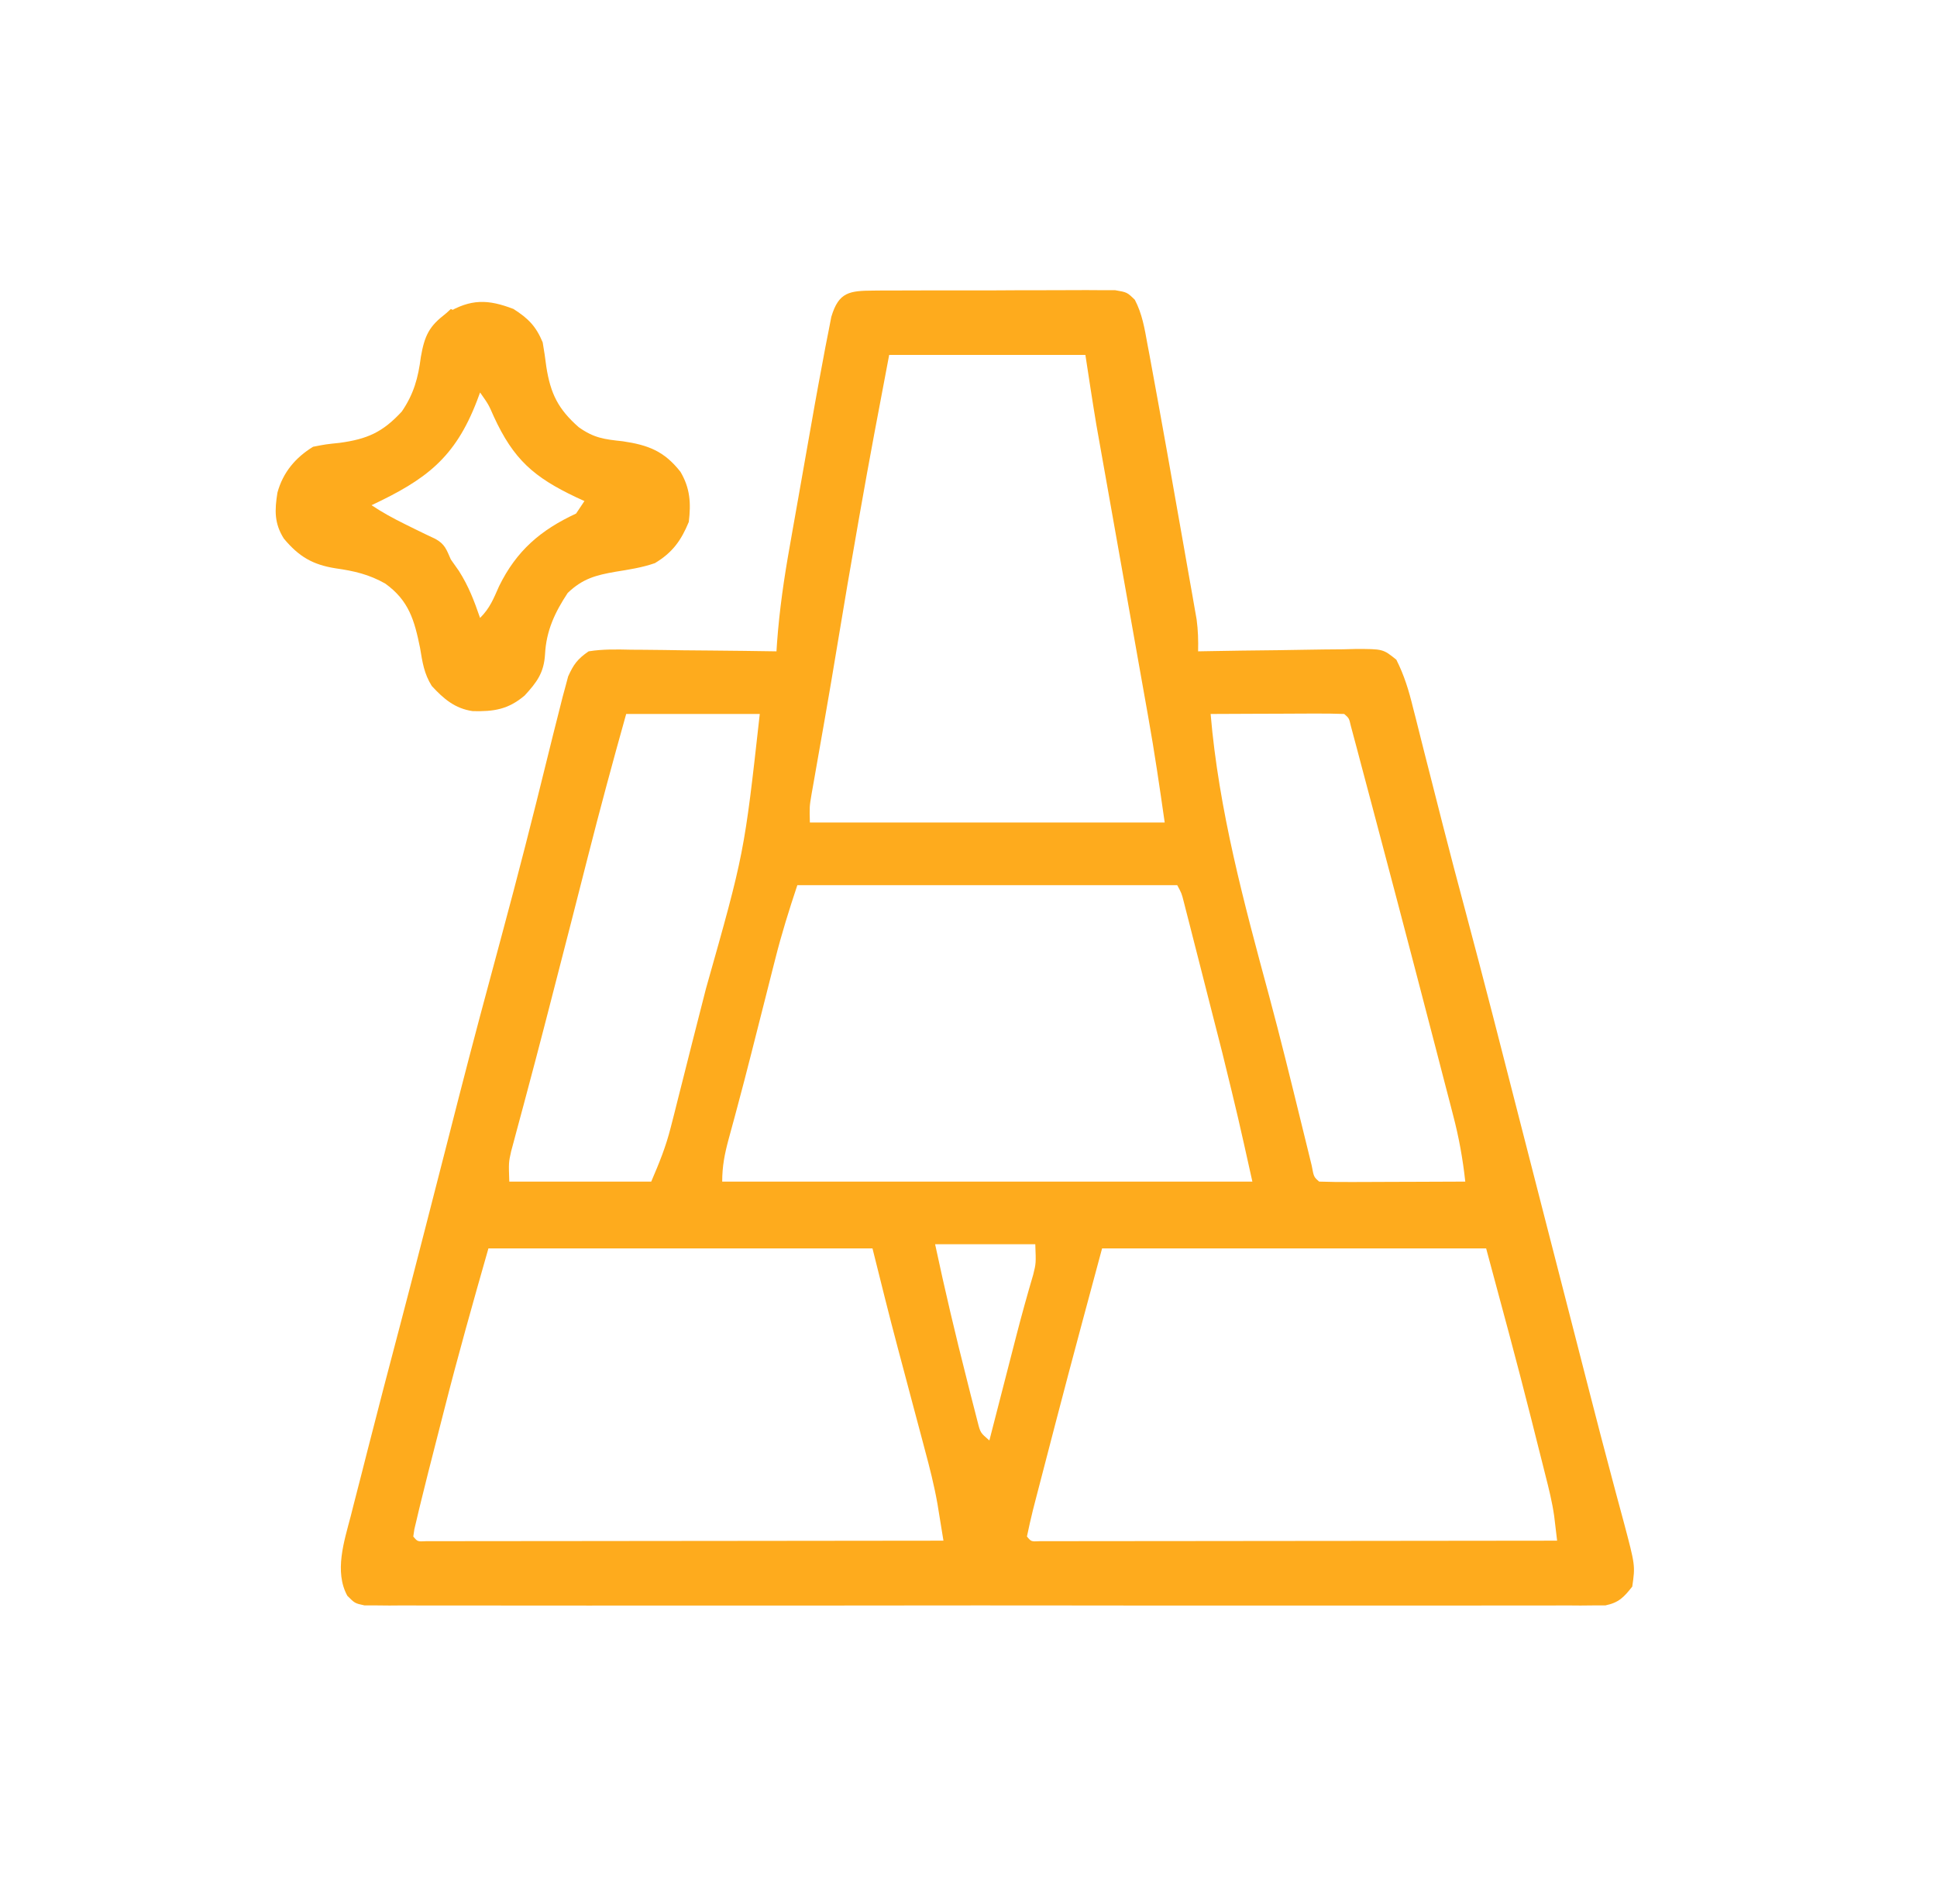 <?xml version="1.0" encoding="UTF-8"?> <svg xmlns="http://www.w3.org/2000/svg" width="464" height="456" viewBox="0 0 464 456" fill="none"><path d="M209.443 69.596C210.092 69.589 210.742 69.582 211.41 69.575C213.555 69.557 215.699 69.561 217.844 69.567C219.334 69.562 220.825 69.557 222.316 69.551C225.44 69.542 228.563 69.544 231.687 69.554C235.692 69.566 239.697 69.545 243.702 69.516C246.78 69.498 249.858 69.498 252.936 69.504C254.413 69.504 255.89 69.498 257.366 69.486C259.43 69.471 261.493 69.481 263.557 69.499C265.318 69.499 265.318 69.499 267.116 69.499C270 70 270 70 271.841 71.798C273.612 75.162 274.192 78.706 274.859 82.41C275.106 83.709 275.106 83.709 275.357 85.033C275.918 88.02 276.461 91.01 277 94C277.304 95.671 277.304 95.671 277.615 97.375C278.961 104.775 280.276 112.179 281.574 119.587C282.258 123.484 282.949 127.38 283.641 131.276C284.079 133.766 284.516 136.256 284.953 138.746C285.262 140.484 285.262 140.484 285.578 142.256C285.859 143.871 285.859 143.871 286.145 145.518C286.311 146.459 286.477 147.4 286.647 148.37C286.993 150.949 287.064 153.401 287 156C287.555 155.989 288.11 155.978 288.681 155.967C294.456 155.856 300.231 155.781 306.006 155.726C308.162 155.7 310.317 155.666 312.472 155.623C315.57 155.562 318.667 155.534 321.766 155.512C322.729 155.486 323.693 155.46 324.686 155.434C331.293 155.431 331.293 155.431 334.485 158.001C336.383 161.758 337.486 165.402 338.48 169.481C338.694 170.313 338.908 171.145 339.129 172.003C339.827 174.728 340.507 177.458 341.188 180.188C341.674 182.098 342.161 184.008 342.65 185.917C343.639 189.784 344.623 193.651 345.603 197.52C347.354 204.414 349.182 211.286 351.02 218.158C355.52 235 359.84 251.889 364.154 268.78C366.281 277.106 368.421 285.428 370.562 293.75C371.117 295.904 371.671 298.057 372.225 300.211C372.593 301.642 372.961 303.073 373.329 304.504C374.465 308.919 375.6 313.334 376.734 317.749C377.122 319.258 377.51 320.767 377.897 322.276C378.848 325.976 379.798 329.676 380.746 333.377C382.507 340.245 384.287 347.105 386.121 353.953C386.614 355.808 386.614 355.808 387.117 357.699C387.727 359.99 388.344 362.28 388.969 364.567C391.726 374.953 391.726 374.953 391 380C388.99 382.547 387.786 383.838 384.57 384.502C383.656 384.502 382.742 384.503 381.8 384.504C380.742 384.514 379.684 384.524 378.593 384.535C377.432 384.526 376.271 384.517 375.074 384.508C373.84 384.514 372.605 384.521 371.333 384.527C367.904 384.54 364.476 384.535 361.048 384.523C357.351 384.514 353.654 384.528 349.958 384.539C342.715 384.557 335.473 384.553 328.231 384.541C322.347 384.532 316.463 384.531 310.578 384.535C309.742 384.536 308.905 384.537 308.043 384.537C306.343 384.539 304.643 384.54 302.944 384.541C286.998 384.553 271.053 384.54 255.107 384.518C241.416 384.5 227.726 384.503 214.035 384.522C198.146 384.543 182.257 384.552 166.368 384.539C164.674 384.538 162.981 384.537 161.288 384.535C160.038 384.535 160.038 384.535 158.763 384.534C152.883 384.53 147.004 384.536 141.124 384.545C133.962 384.557 126.801 384.554 119.639 384.532C115.983 384.522 112.327 384.518 108.671 384.531C104.714 384.545 100.756 384.528 96.799 384.508C95.635 384.517 94.472 384.526 93.273 384.535C92.217 384.525 91.162 384.514 90.074 384.504C89.16 384.503 88.246 384.502 87.304 384.502C85 384 85 384 83.202 382.2C80.037 376.409 82.435 369.147 84.012 363.137C84.327 361.89 84.327 361.89 84.648 360.617C85.319 357.972 86.003 355.33 86.688 352.688C87.128 350.958 87.567 349.228 88.006 347.498C90.561 337.451 93.196 327.425 95.841 317.402C97.501 311.107 99.127 304.804 100.75 298.5C101.091 297.177 101.433 295.854 101.774 294.531C103.568 287.578 105.353 280.622 107.129 273.664C107.856 270.818 108.584 267.971 109.312 265.125C109.496 264.407 109.68 263.689 109.869 262.949C113.207 249.929 116.69 236.952 120.199 223.978C124.004 209.891 127.624 195.766 131.096 181.594C132.045 177.725 133.016 173.861 134 170C134.255 168.986 134.51 167.971 134.773 166.925C135.013 166.041 135.253 165.157 135.5 164.246C135.696 163.51 135.892 162.773 136.094 162.014C137.4 159.112 138.34 157.838 141 156C144.415 155.445 147.783 155.536 151.234 155.61C152.228 155.615 153.221 155.621 154.244 155.627C157.413 155.649 160.581 155.699 163.75 155.75C165.9 155.77 168.049 155.789 170.199 155.805C175.467 155.849 180.733 155.916 186 156C186.07 154.93 186.07 154.93 186.142 153.837C186.713 146.075 187.809 138.509 189.18 130.852C189.393 129.637 189.607 128.422 189.826 127.17C190.276 124.617 190.728 122.064 191.183 119.511C191.872 115.644 192.552 111.775 193.23 107.906C193.671 105.409 194.113 102.912 194.555 100.414C194.755 99.277 194.955 98.141 195.161 96.969C195.755 93.642 196.372 90.321 197 87C197.236 85.732 197.471 84.464 197.714 83.157C197.962 81.901 198.21 80.644 198.465 79.349C198.798 77.634 198.798 77.634 199.137 75.884C200.926 69.907 203.462 69.624 209.443 69.596ZM213 85C210.601 97.597 208.213 110.184 206 122.813C205.809 123.898 205.809 123.898 205.614 125.005C203.85 135.032 202.128 145.065 200.478 155.112C199.562 160.672 198.617 166.227 197.645 171.778C197.529 172.441 197.413 173.104 197.294 173.787C196.724 177.045 196.152 180.303 195.574 183.56C195.369 184.731 195.164 185.903 194.953 187.11C194.769 188.151 194.585 189.192 194.395 190.265C193.905 193.199 193.905 193.199 194 197C222.05 197 250.1 197 279 197C277.788 188.518 276.555 180.097 275.047 171.672C274.776 170.141 274.776 170.141 274.499 168.578C273.918 165.302 273.334 162.026 272.75 158.75C272.346 156.473 271.942 154.197 271.539 151.92C270.544 146.309 269.547 140.698 268.549 135.088C267.342 128.303 266.137 121.517 264.936 114.731C264.576 112.702 264.214 110.673 263.853 108.644C263.634 107.413 263.416 106.182 263.191 104.914C263.008 103.883 262.824 102.851 262.635 101.788C261.698 96.201 260.861 90.599 260 85C244.49 85 228.98 85 213 85ZM150 171C146.78 182.463 143.683 193.943 140.749 205.483C139.886 208.879 139.018 212.275 138.15 215.671C137.714 217.378 137.278 219.086 136.842 220.794C134.994 228.033 133.127 235.268 131.25 242.5C130.975 243.561 130.701 244.622 130.418 245.715C129.046 251.011 127.655 256.302 126.238 261.586C125.956 262.645 125.674 263.704 125.384 264.795C124.853 266.785 124.318 268.773 123.776 270.76C123.542 271.641 123.308 272.522 123.066 273.43C122.86 274.195 122.653 274.961 122.44 275.75C121.84 278.436 121.84 278.436 122 283C133.22 283 144.44 283 156 283C157.955 278.439 159.469 274.755 160.656 270.082C160.951 268.932 161.246 267.783 161.55 266.598C161.863 265.349 162.177 264.1 162.5 262.813C162.84 261.471 163.18 260.13 163.52 258.789C164.27 255.831 165.016 252.872 165.76 249.913C166.86 245.545 167.978 241.182 169.099 236.819C178.291 204.334 178.291 204.334 182 171C171.44 171 160.88 171 150 171ZM290 171C291.959 194.072 297.999 216.279 304.016 238.545C306.71 248.563 309.184 258.636 311.65 268.712C312.192 270.93 312.738 273.147 313.285 275.363C313.593 276.625 313.901 277.886 314.219 279.185C314.719 281.883 314.719 281.883 316 283C318.594 283.089 321.16 283.115 323.754 283.098C324.529 283.096 325.305 283.095 326.104 283.094C328.59 283.088 331.076 283.075 333.562 283.063C335.244 283.058 336.926 283.053 338.607 283.049C342.738 283.038 346.869 283.021 351 283C350.409 277.543 349.464 272.337 348.066 267.024C347.873 266.273 347.68 265.522 347.481 264.748C346.846 262.289 346.204 259.832 345.562 257.375C345.113 255.641 344.664 253.907 344.216 252.173C342.818 246.78 341.41 241.39 340 236C339.554 234.293 339.108 232.585 338.662 230.878C335.984 220.628 333.284 210.384 330.568 200.144C330.011 198.042 329.455 195.939 328.899 193.836C327.917 190.119 326.928 186.403 325.937 182.688C325.65 181.602 325.363 180.516 325.068 179.397C324.807 178.425 324.546 177.452 324.277 176.449C324.053 175.607 323.829 174.765 323.597 173.897C323.164 172.01 323.164 172.01 322 171C319.624 170.912 317.278 170.885 314.902 170.903C314.193 170.904 313.485 170.905 312.754 170.907C310.482 170.912 308.21 170.925 305.937 170.938C304.4 170.943 302.863 170.947 301.326 170.951C297.551 170.962 293.775 170.98 290 171ZM191 212C189.026 217.923 187.21 223.711 185.695 229.742C185.489 230.55 185.284 231.358 185.071 232.19C184.42 234.751 183.772 237.313 183.125 239.875C182.487 242.39 181.848 244.905 181.208 247.42C180.784 249.09 180.36 250.76 179.938 252.431C178.843 256.746 177.724 261.054 176.565 265.353C176.333 266.218 176.101 267.083 175.862 267.974C175.418 269.623 174.97 271.27 174.517 272.917C173.572 276.431 173 279.335 173 283C214.91 283 256.82 283 300 283C296.565 267.533 296.565 267.533 292.801 252.156C292.52 251.055 292.24 249.953 291.951 248.818C291.368 246.532 290.784 244.247 290.199 241.963C289.3 238.451 288.407 234.939 287.514 231.426C286.943 229.19 286.372 226.955 285.801 224.719C285.534 223.67 285.267 222.621 284.993 221.541C284.745 220.578 284.498 219.615 284.243 218.623C284.027 217.776 283.81 216.929 283.587 216.056C283.057 213.961 283.057 213.961 282 212C251.97 212 221.94 212 191 212ZM224 298C226.327 308.893 228.871 319.707 231.625 330.5C231.926 331.699 232.227 332.899 232.537 334.134C232.827 335.255 233.116 336.376 233.414 337.531C233.671 338.538 233.929 339.544 234.194 340.58C234.848 343.147 234.848 343.147 237 345C237.227 344.119 237.453 343.237 237.687 342.329C238.542 339.006 239.397 335.683 240.253 332.36C240.621 330.932 240.988 329.503 241.356 328.075C241.889 326.001 242.423 323.929 242.957 321.856C243.131 321.179 243.305 320.502 243.484 319.804C244.736 314.953 246.075 310.132 247.491 305.326C248.178 302.583 248.178 302.583 248 298C240.08 298 232.16 298 224 298ZM117 299C113.314 311.901 109.687 324.757 106.385 337.753C105.739 340.293 105.089 342.832 104.437 345.371C104.015 347.024 103.593 348.676 103.172 350.328C102.982 351.069 102.793 351.81 102.597 352.573C102.055 354.713 101.523 356.855 101 359C100.797 359.827 100.594 360.654 100.385 361.505C100.193 362.322 100 363.138 99.802 363.98C99.624 364.725 99.447 365.471 99.263 366.239C99.177 366.82 99.09 367.401 99 368C100.012 369.233 100.012 369.233 102.091 369.123C103.019 369.122 103.947 369.121 104.904 369.12C106.496 369.123 106.496 369.123 108.121 369.125C109.295 369.121 110.47 369.117 111.68 369.114C112.909 369.114 114.138 369.114 115.404 369.114C118.784 369.114 122.164 369.109 125.544 369.102C129.073 369.095 132.602 369.095 136.131 369.094C142.817 369.09 149.504 369.082 156.19 369.072C163.801 369.061 171.411 369.056 179.022 369.051C194.681 369.04 210.341 369.022 226 369C225.693 367.103 225.384 365.207 225.073 363.31C224.901 362.254 224.729 361.198 224.552 360.11C223.776 355.741 222.695 351.485 221.539 347.203C221.307 346.326 221.075 345.449 220.837 344.545C220.104 341.779 219.365 339.014 218.625 336.25C217.894 333.5 217.164 330.749 216.435 327.998C215.985 326.301 215.533 324.605 215.079 322.909C212.96 314.959 210.996 306.985 209 299C178.64 299 148.28 299 117 299ZM264 299C255.962 328.84 255.962 328.84 248.187 358.75C247.94 359.711 247.692 360.671 247.437 361.66C246.911 363.762 246.446 365.88 246 368C247.012 369.233 247.012 369.233 249.091 369.123C250.019 369.122 250.947 369.121 251.904 369.12C253.496 369.123 253.496 369.123 255.121 369.125C256.295 369.121 257.47 369.117 258.68 369.114C259.909 369.114 261.138 369.114 262.404 369.114C265.784 369.114 269.164 369.109 272.544 369.102C276.073 369.095 279.602 369.095 283.131 369.094C289.817 369.09 296.504 369.082 303.19 369.072C310.801 369.061 318.411 369.056 326.022 369.051C341.681 369.04 357.341 369.022 373 369C372.778 367.138 372.778 367.138 372.552 365.238C372.469 364.539 372.385 363.841 372.3 363.121C371.827 359.778 371.014 356.525 370.18 353.258C369.998 352.532 369.816 351.806 369.629 351.058C369.243 349.519 368.854 347.981 368.464 346.444C367.893 344.195 367.328 341.943 366.766 339.692C363.337 326.081 359.65 312.559 356 299C325.64 299 295.28 299 264 299Z" fill="#FEAB1D"></path><path d="M123 74.001C126.555 76.27 128.402 78.144 130 82.001C130.342 83.951 130.63 85.911 130.875 87.876C131.882 94.29 133.705 97.979 138.625 102.313C142.289 104.917 144.734 105.212 149.188 105.688C155.344 106.601 159.125 108.071 163 113.001C165.325 116.944 165.536 120.481 165 125.001C163.144 129.499 161.068 132.36 156.875 134.876C153.791 135.949 150.655 136.419 147.438 136.938C142.703 137.761 139.575 138.596 136 142.001C132.913 146.669 130.851 151.063 130.562 156.688C130.295 161.133 128.634 163.366 125.668 166.591C121.718 169.93 118.296 170.437 113.25 170.321C108.989 169.715 106.259 167.369 103.422 164.286C101.57 161.309 101.201 158.638 100.625 155.188C99.274 148.518 97.925 143.817 92.285 139.77C88.415 137.578 84.823 136.745 80.438 136.126C74.876 135.253 71.601 133.311 68 129.001C65.694 125.35 65.776 122.241 66.457 117.993C67.783 113.127 70.778 109.597 75 107.001C78.023 106.411 78.023 106.411 81.375 106.063C88.007 105.157 91.673 103.522 96.25 98.563C99.118 94.364 100.173 90.505 100.812 85.501C101.682 80.522 102.746 78.026 107 75.001C112.79 71.549 116.893 71.652 123 74.001ZM115 94.001C114.758 94.653 114.515 95.305 114.266 95.977C108.996 109.719 102.011 114.874 89 121.001C91.609 122.74 94.133 124.117 96.938 125.501C97.792 125.924 98.647 126.346 99.527 126.782C101.094 127.555 102.669 128.312 104.254 129.048C106.588 130.322 106.926 131.585 108 134.001C108.639 134.908 109.279 135.816 109.938 136.751C112.277 140.437 113.58 143.884 115 148.001C117.37 145.63 118.202 143.438 119.562 140.376C123.721 131.906 129.498 126.941 138 123.001C138.66 122.011 139.32 121.021 140 120.001C139.359 119.71 138.719 119.418 138.059 119.118C127.885 114.296 123.015 110.061 118.262 99.708C117.022 96.87 117.022 96.87 115 94.001Z" fill="#FEAB1D"></path><path d="M108 74C108.66 74.33 109.32 74.66 110 75C107.69 77.31 105.38 79.62 103 82C103 79 103 79 105.5 76.312C106.325 75.549 107.15 74.786 108 74Z" fill="#FEAB1D"></path></svg> 